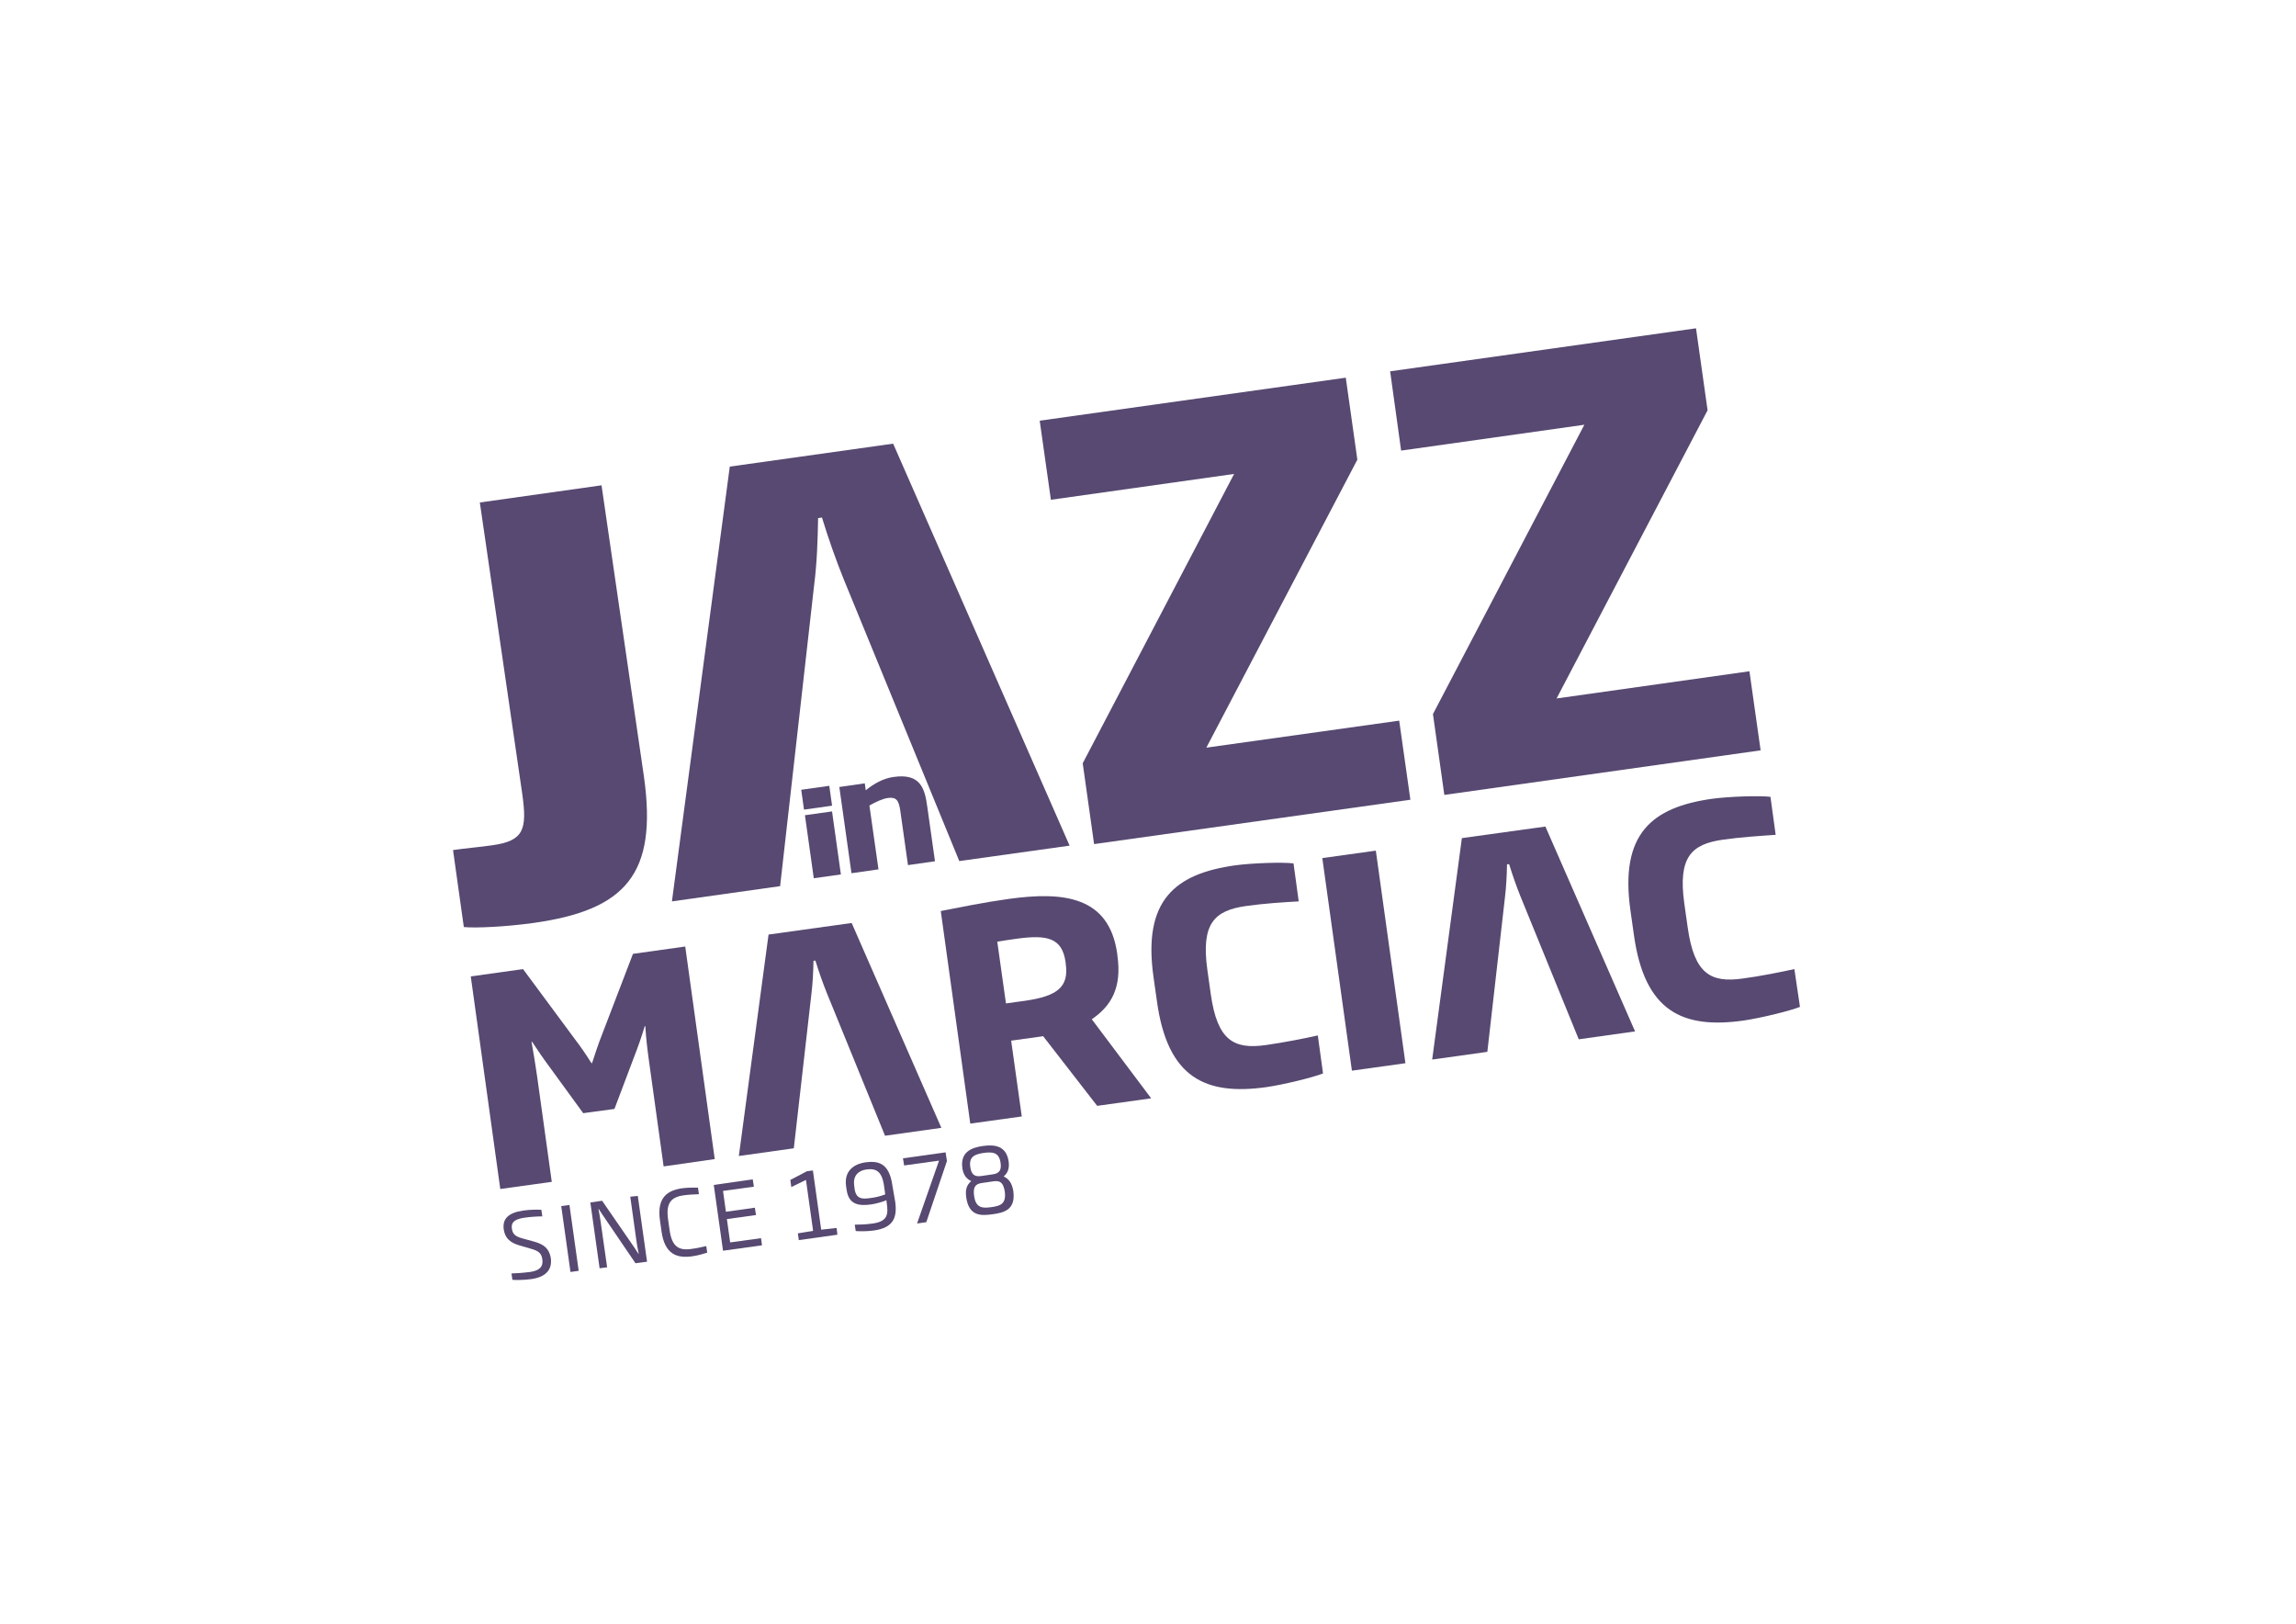 <?xml version="1.0" encoding="utf-8"?>
<!-- Generator: Adobe Illustrator 25.1.0, SVG Export Plug-In . SVG Version: 6.00 Build 0)  -->
<svg version="1.1" xmlns="http://www.w3.org/2000/svg" xmlns:xlink="http://www.w3.org/1999/xlink" x="0px" y="0px"
	 viewBox="0 0 1190.5 841.9" style="enable-background:new 0 0 1190.5 841.9;" xml:space="preserve">
<style type="text/css">
	.st0{fill:#574971;}
</style>
<g id="Calque_1">
	<g>
		<path class="st0" d="M520.4,609.9c2-1.6,3.1-4.1,2.6-7.7c-1.2-8.4-7.5-8.9-13.3-8.1c-5.9,0.8-11.9,3.1-10.7,11.5
			c0.5,3.6,2.2,5.6,4.6,6.7c-2.2,1.9-3.2,4.2-2.6,8.4c1.4,10,7.8,9.6,13.6,8.8c5.9-0.8,12.2-2.2,10.8-12.2
			C524.6,613.1,523,611.1,520.4,609.9z M503.1,605c-0.8-5.4,2.4-6.6,6.9-7.3c4.6-0.6,8-0.4,8.8,5.1c0.5,3.4-0.3,5.5-4,6l-6.2,0.9
			C504.9,610.2,503.6,608.4,503.1,605z M514.1,625.8c-4.7,0.7-8.1,0.5-9-5.7c-0.6-4.3,0.3-6.3,4-6.8l6.2-0.9c3.7-0.5,5,1.2,5.7,5.4
			C521.8,624.1,518.7,625.2,514.1,625.8z"/>
		<polygon class="st0" points="425.8,637.5 421.5,606.8 418.4,607.2 409.8,611.7 410.3,615.4 417.9,611.7 421.6,638.1 413.7,639.4 
			414.2,642.9 434.2,640.1 433.8,636.6 		"/>
		<path class="st0" d="M462.7,614.5c-1.7-12.2-8-12.7-14.1-11.9c-4,0.6-11.2,3.1-9.9,12.4l0.3,1.9c1.1,8,6.9,8.3,12.7,7.5
			c2.2-0.3,5.7-1.2,7.9-2.2l0.2,1.6c0.8,5.6,0.6,9.4-7.3,10.5c-3.3,0.5-7.5,0.6-9.3,0.6l0.5,3.3c1.3,0.1,5.4,0.3,9.5-0.3
			c9.7-1.4,12.1-6.3,11-14.7L462.7,614.5z M451.3,621.1c-4.6,0.7-7.5,0.3-8.2-4.9l-0.2-1.7c-0.7-5.1,2.3-7.6,6.2-8.2
			c4.9-0.7,8.2,0.6,9.3,8.6l0.6,4.3C456.2,620.3,453.2,620.9,451.3,621.1z"/>
		<polygon class="st0" points="468.2,600.5 468.8,604.2 486.9,601.7 475.5,634.3 480.3,633.6 491,601.9 490.3,597.4 		"/>
		
			<rect x="293.6" y="624.9" transform="matrix(0.99 -0.139 0.139 0.99 -86.52 47.427)" class="st0" width="4.3" height="34.5"/>
		<path class="st0" d="M277,643.7l-6.2-1.7c-3.9-1.1-5-2.4-5.4-5.1c-0.5-3.5,1.9-4.9,6.4-5.6c3.3-0.5,7.3-0.7,9.4-0.7l-0.5-3.4
			c-1.3-0.1-5.5-0.2-9.5,0.4c-7.5,1.1-10.8,4.2-10,9.8c0.7,4.7,3.5,6.9,8.3,8.3l6.2,1.8c3.9,1.1,5.1,2.6,5.5,5.3
			c0.6,4-1.6,5.9-6.2,6.6c-3.9,0.5-7.1,0.7-9.8,0.8l0.5,3.3c1.3,0.1,5.7,0.2,9.9-0.4c7.5-1.1,10.8-4.9,10-10.9
			C284.8,647.4,282.1,645.1,277,643.7z"/>
		<polygon class="st0" points="378.6,644.1 376.9,632 392,629.9 391.4,626.1 376.4,628.2 374.9,617.4 390.9,615.2 390.3,611.4 
			370.1,614.3 374.9,648.4 395.1,645.6 394.6,641.9 		"/>
		<path class="st0" d="M358.3,647.5c-6.4,0.9-9.9-1.3-11.1-9.7l-0.8-5.7c-1.2-8.4,1.6-11.5,8-12.4c2.5-0.4,5.8-0.5,8-0.6l-0.5-3.4
			c-1.4,0-4.9-0.1-8,0.3c-7.8,1.1-13.4,4.7-11.7,16.7l0.8,5.7c1.7,12,8.1,14,15.9,12.9c3.1-0.4,6.5-1.5,7.8-1.9l-0.5-3.4
			C364.1,646.5,360.9,647.2,358.3,647.5z"/>
		<path class="st0" d="M326.8,620.4l3.1,22.2c0.3,2.1,0.7,4.8,1.3,7.5l-0.1,0c-1.1-1.7-2.5-3.9-3.6-5.4l-15.3-22.2l-6.1,0.9
			l4.8,34.1l3.9-0.5l-3.3-23.2c-0.3-2.4-0.8-4.9-1.2-7.1l0.1,0c1.2,1.9,2.5,3.8,3.6,5.4l15.5,22.8l6-0.8l-4.8-34.1L326.8,620.4z"/>
		
			<rect x="419.8" y="421.5" transform="matrix(0.99 -0.139 0.139 0.99 -56.825 63.699)" class="st0" width="14.2" height="33"/>
		<path class="st0" d="M463.3,402.8c-5.2,0.7-10.1,3.4-14.4,6.9l-0.5-3.6l-13.2,1.9l6.3,44.7l14-2l-4.7-33.1c3.5-2,6.9-3.5,9.5-3.9
			c4.4-0.6,5.7,1.1,6.5,6.5l4,28.3l14-2l-4-28.3C479.5,408.5,477.1,400.8,463.3,402.8z"/>
		<path class="st0" d="M276.5,478.5c47.9-6.7,64.5-25.3,57.4-75.8l-22-151.1l-63.1,8.9l22,151.1c2.6,18.5,0.8,24.3-15.5,26.6
			c-6.9,1-13.5,1.5-20.4,2.5l5.6,39.9C246.5,481.2,262,480.5,276.5,478.5z"/>
		<polygon class="st0" points="625.5,387.6 703.8,238.3 697.8,195.8 539.1,218.1 544.9,259.1 639.9,245.7 561.4,395.7 567.3,437.6 
			731.3,414.6 725.5,373.6 		"/>
		<polygon class="st0" points="821.5,220.2 743,370.2 748.9,412.1 912.9,389 907.1,348 807.1,362.1 885.4,212.7 879.4,170.2 
			720.8,192.5 726.5,233.6 		"/>
		<path class="st0" d="M422.2,302.8c1.4-10.9,1.8-22.9,2-34.2l2-0.3c3.3,10.8,7.3,22.2,11.4,32.3l59.8,145.8l57.2-8L463.1,230
			l-84.7,11.9l-30,225.4l56.1-7.9L422.2,302.8z"/>
		
			<rect x="416.2" y="408.5" transform="matrix(0.99 -0.139 0.139 0.99 -53.379 62.87)" class="st0" width="14.7" height="10.4"/>
		<path class="st0" d="M370.6,600.9l-15.3-110.2l-27.1,3.8l-16.1,42c-1.8,4.5-3.5,9.7-5.1,14.6l-0.3,0.1c-2.7-4.3-5.7-8.7-8.7-12.6
			l-26.8-36.2l-27.1,3.8l15.3,110.2l26.7-3.7l-7.6-54.7c-0.9-6.5-1.8-11.5-2.9-17.9l0.3,0c2.9,4.4,6.1,9.1,9.1,13.1l17.4,23.9
			l16.2-2.2l10.5-27.8c1.8-4.6,3.6-9.7,5.2-15.1l0.3,0c0.4,6.4,1,11.5,1.9,18l7.6,54.7L370.6,600.9z"/>
		<path class="st0" d="M579.4,495.5l-0.1-1c-4.2-30.2-28.4-32.3-56.1-28.5c-13.6,1.9-24.5,4.2-35.4,6.3l15.3,110.2l26.7-3.7
			l-5.5-39.3l16.6-2.3l28,36.1l28-3.9l-30.8-41C576.4,521.4,581.7,511.8,579.4,495.5z M531.7,518.8l-10.1,1.4l-4.5-32
			c3.5-0.6,6.2-1,9.8-1.5c16.3-2.3,23.8-0.4,25.6,12l0.1,1C554.3,511.7,548.2,516.4,531.7,518.8z"/>
		
			<rect x="692.7" y="442.3" transform="matrix(0.991 -0.138 0.138 0.991 -61.872 102.127)" class="st0" width="28" height="111.2"/>
		<path class="st0" d="M656.3,541.8c-16.5,2.3-25.1-2.3-28.5-26.4l-1.8-12.8c-3.3-24,3.8-30.6,20.1-32.9c9-1.3,19.8-2,27.3-2.4
			l-2.7-19.7c-5.7-0.7-21.2-0.2-30.2,1c-31.4,4.4-48,18.2-42.4,57.9l1.8,12.7c5.5,39.7,25.2,48.8,56.7,44.4c9-1.3,24.1-5,29.4-7.1
			l-2.7-19.7C675.8,538.5,665.3,540.5,656.3,541.8z"/>
		<path class="st0" d="M930.4,502.4c-7.3,1.6-17.8,3.7-26.8,4.9c-16.5,2.3-25.1-2.3-28.5-26.4l-1.8-12.7c-3.3-24,3.8-30.6,20.1-32.9
			c9-1.3,19.8-2,27.3-2.5l-2.7-19.7c-5.7-0.7-21.2-0.2-30.2,1c-31.4,4.4-48,18.2-42.4,57.9l1.8,12.7c5.5,39.7,25.2,48.8,56.7,44.4
			c9-1.3,24.1-5,29.4-7.1L930.4,502.4z"/>
		<path class="st0" d="M383.1,599.3l28.5-4l9.1-79.8c0.7-5.5,1-11.6,1.1-17.4l1-0.1c1.7,5.5,3.7,11.3,5.8,16.5l30.3,74.3l29.2-4.1
			l-46.5-106.2l-43.1,6L383.1,599.3z"/>
		<path class="st0" d="M758,434.5l-15.4,114.8l28.6-4l9.1-79.8c0.7-5.6,1-11.7,1.1-17.4l1.1-0.1c1.7,5.5,3.7,11.3,5.8,16.5
			l30.3,74.3l29.2-4.1l-46.5-106.2L758,434.5z"/>
	</g>
</g>
<g id="Calque_2">
</g>
</svg>
